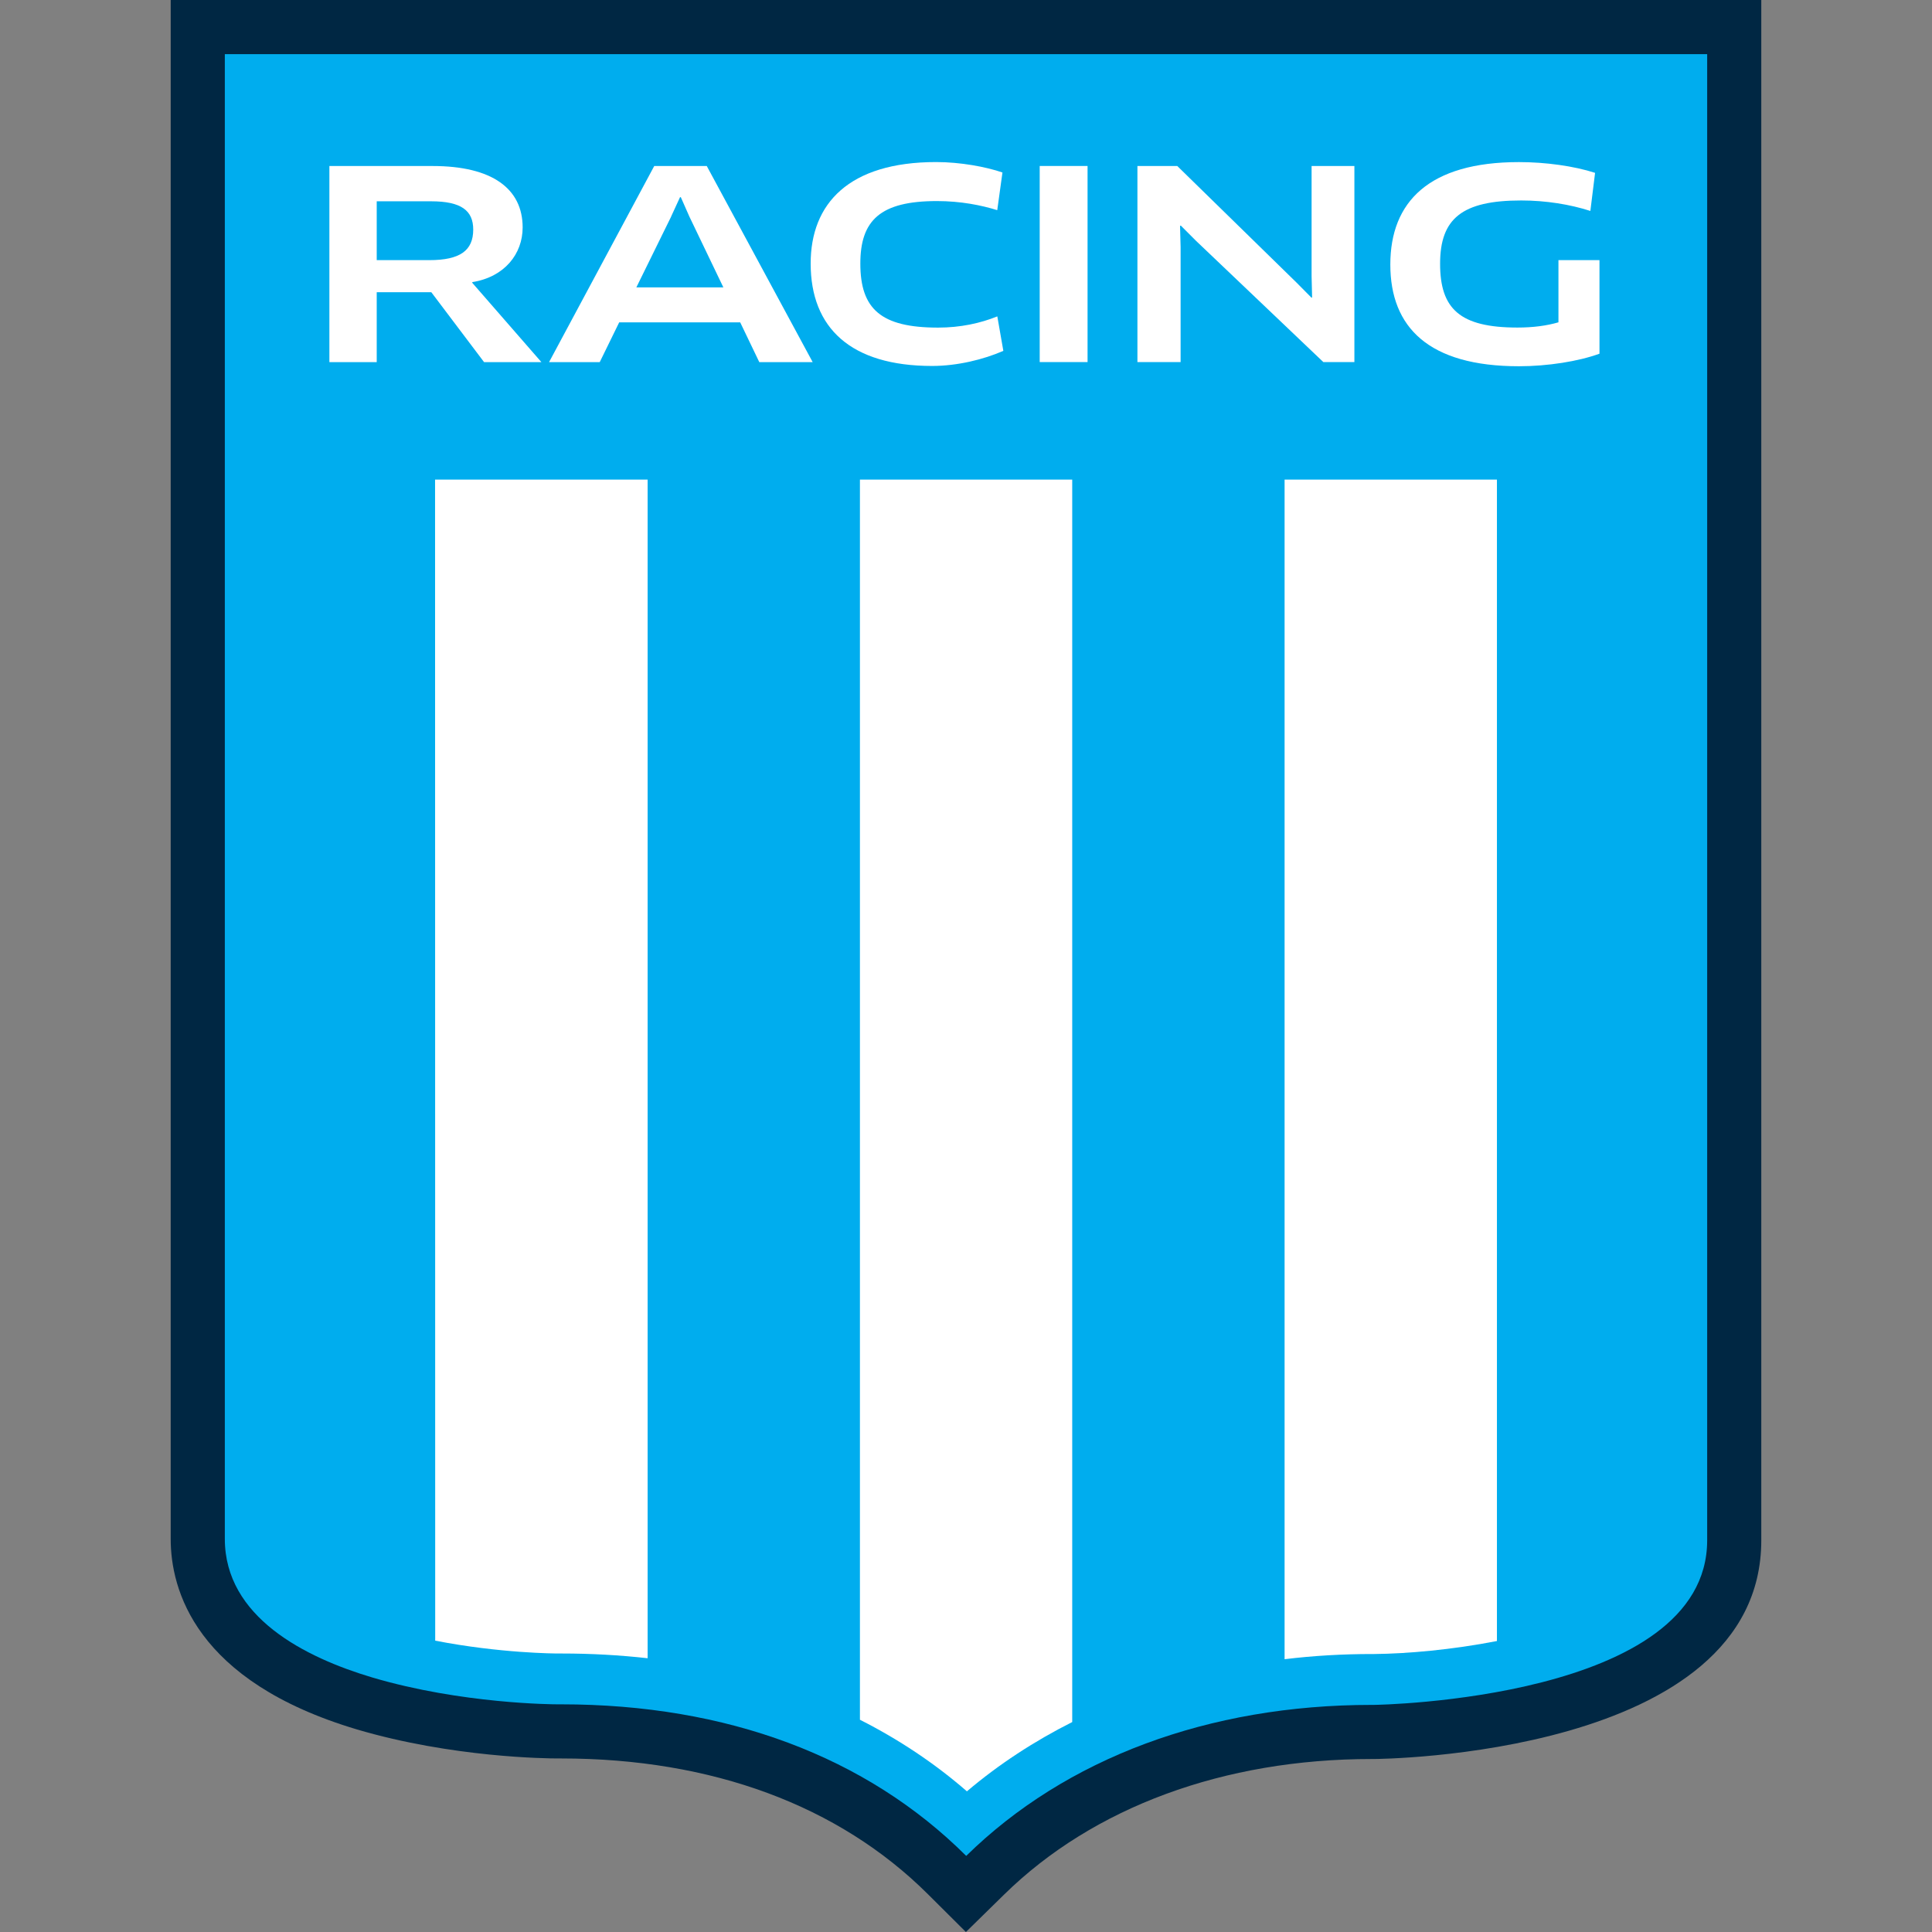 <svg xmlns="http://www.w3.org/2000/svg" width="100" height="100" viewBox="0 0 100 100" fill="none"><rect x="0" y="0" width="100" height="100" fill="#808080" stroke="none"/><g clip-path="url(#clip0_31_60367)"><path d="M49.996 100L48.032 98.046C43.415 93.448 36.848 91.017 29.044 91.017H28.855C28.313 91.017 23.41 90.973 18.477 89.516C10.087 87.017 8.835 82.261 8.835 79.651V0H91.164V79.724C91.164 90.915 71.307 91.046 71.108 91.046H70.999C63.343 91.046 56.585 93.537 51.974 98.061L49.996 100Z" fill="#002743"></path><path d="M11.637 2.802V79.651C11.637 83.704 15.792 85.792 19.276 86.828C23.906 88.198 28.659 88.216 28.858 88.216H29.044C37.635 88.216 44.851 90.922 50.011 96.061C55.161 91.007 62.556 88.245 70.997 88.245H71.106C71.278 88.245 88.363 87.973 88.363 79.724V2.802H11.637Z" fill="#00ADEE"></path><path d="M22.519 24.824L22.526 84.92C25.877 85.573 28.739 85.585 28.887 85.585H29.076C30.591 85.585 32.073 85.668 33.521 85.83V24.824H22.521H22.519Z" fill="white"></path><path d="M44.51 24.824V89.014C46.519 90.031 48.376 91.266 50.047 92.719C51.689 91.327 53.522 90.128 55.498 89.133V24.824H44.51Z" fill="white"></path><path d="M66.49 24.824V85.881C67.972 85.699 69.491 85.612 71.026 85.612H71.135C72.839 85.595 75.161 85.392 77.481 84.939V24.824H66.49Z" fill="white"></path><path d="M24.453 14.601L24.439 14.632L28.023 18.744H25.056L22.325 15.126H19.499V18.744H17.049V8.593H22.395C25.48 8.593 27.052 9.77 27.052 11.773C27.052 13.141 26.117 14.334 24.453 14.601ZM22.313 10.419H19.499V13.465H22.218C23.817 13.465 24.494 12.966 24.494 11.882C24.494 10.906 23.884 10.419 22.315 10.419" fill="white"></path><path d="M38.311 16.686H32.049L31.042 18.744H28.419L33.863 8.593H36.582L42.064 18.744H39.301L38.313 16.686H38.311ZM34.742 11.204L32.938 14.874H37.441L35.679 11.204L35.238 10.204H35.199L34.739 11.204H34.742Z" fill="white"></path><path d="M51.621 10.879C50.798 10.623 49.732 10.407 48.493 10.407C45.56 10.407 44.531 11.407 44.531 13.642C44.531 15.996 45.599 16.957 48.553 16.957C49.713 16.957 50.752 16.729 51.621 16.376L51.933 18.16C50.919 18.606 49.548 18.942 48.25 18.942C44.032 18.942 41.96 16.971 41.96 13.64C41.96 10.54 43.933 8.388 48.456 8.388C49.701 8.388 51.03 8.632 51.887 8.928L51.618 10.874L51.621 10.879Z" fill="white"></path><path d="M56.292 8.591H53.815V18.741H56.292V8.591Z" fill="white"></path><path d="M68.496 18.741L61.89 12.45L61.12 11.678L61.079 11.69L61.108 12.787V18.741H58.873V8.591H60.934L67.113 14.632L67.888 15.414L67.914 15.385L67.888 14.303V8.591H70.103V18.741H68.496Z" fill="white"></path><path d="M82.786 18.308C81.709 18.703 80.108 18.957 78.622 18.957C73.951 18.957 71.963 16.942 71.963 13.693C71.963 10.444 73.97 8.39 78.622 8.39C79.999 8.39 81.474 8.594 82.561 8.947L82.317 10.918C81.273 10.582 80.019 10.376 78.74 10.376C75.672 10.376 74.539 11.315 74.539 13.652C74.539 15.988 75.564 16.954 78.542 16.954C79.355 16.954 80.055 16.86 80.665 16.683V13.463H82.789V18.306L82.786 18.308Z" fill="white"></path></g><defs><clipPath id="clip0_31_60367"><rect width="82.329" height="100" fill="white" transform="translate(8.835)"></rect></clipPath></defs></svg>